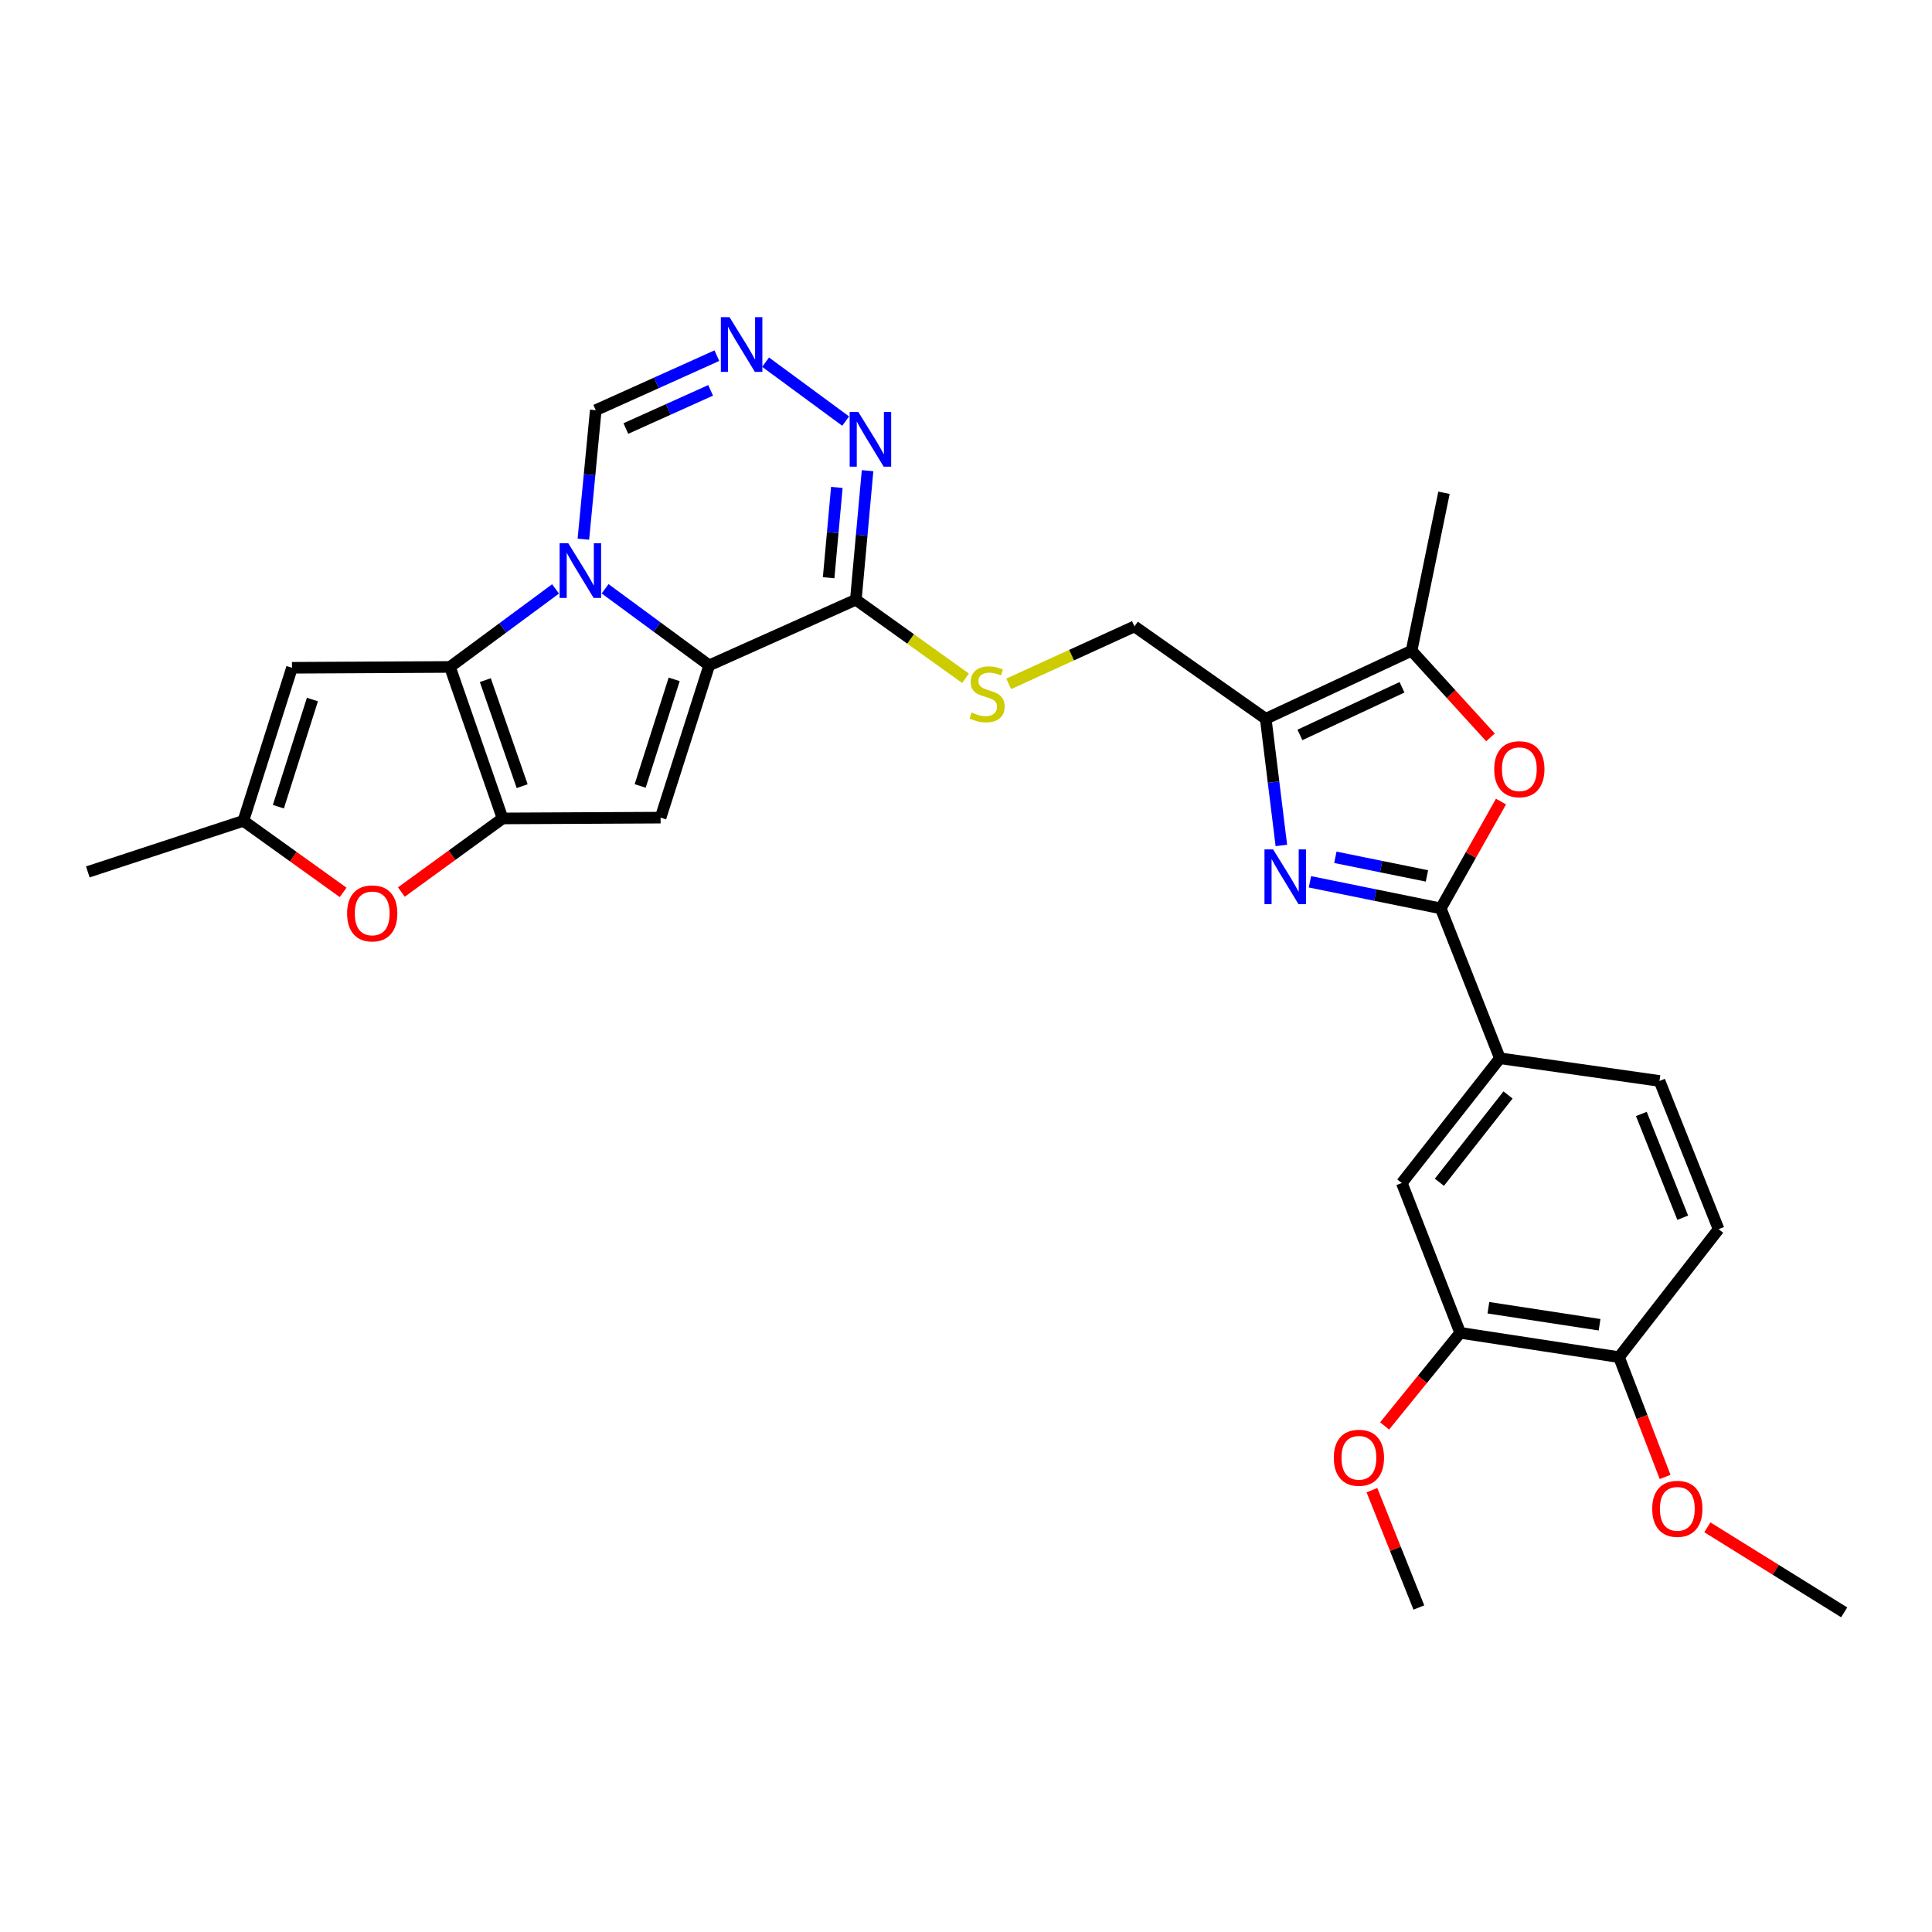 <?xml version='1.0' encoding='iso-8859-1'?>
<svg version='1.1' baseProfile='full'
              xmlns='http://www.w3.org/2000/svg'
                      xmlns:rdkit='http://www.rdkit.org/xml'
                      xmlns:xlink='http://www.w3.org/1999/xlink'
                  xml:space='preserve'
width='1000px' height='1000px' viewBox='0 0 1000 1000'>
<!-- END OF HEADER -->
<rect style='opacity:1.0;fill:#FFFFFF;stroke:none' width='1000' height='1000' x='0' y='0'> </rect>
<path class='bond-0' d='M 313.202,304.756 L 340.136,324.573' style='fill:none;fill-rule:evenodd;stroke:#0000FF;stroke-width:6px;stroke-linecap:butt;stroke-linejoin:miter;stroke-opacity:1' />
<path class='bond-0' d='M 340.136,324.573 L 367.071,344.391' style='fill:none;fill-rule:evenodd;stroke:#000000;stroke-width:6px;stroke-linecap:butt;stroke-linejoin:miter;stroke-opacity:1' />
<path class='bond-1' d='M 287.554,304.818 L 260.225,325.014' style='fill:none;fill-rule:evenodd;stroke:#0000FF;stroke-width:6px;stroke-linecap:butt;stroke-linejoin:miter;stroke-opacity:1' />
<path class='bond-1' d='M 260.225,325.014 L 232.895,345.21' style='fill:none;fill-rule:evenodd;stroke:#000000;stroke-width:6px;stroke-linecap:butt;stroke-linejoin:miter;stroke-opacity:1' />
<path class='bond-15' d='M 301.952,279.086 L 305.157,245.7' style='fill:none;fill-rule:evenodd;stroke:#0000FF;stroke-width:6px;stroke-linecap:butt;stroke-linejoin:miter;stroke-opacity:1' />
<path class='bond-15' d='M 305.157,245.7 L 308.362,212.314' style='fill:none;fill-rule:evenodd;stroke:#000000;stroke-width:6px;stroke-linecap:butt;stroke-linejoin:miter;stroke-opacity:1' />
<path class='bond-3' d='M 367.071,344.391 L 341.918,423.21' style='fill:none;fill-rule:evenodd;stroke:#000000;stroke-width:6px;stroke-linecap:butt;stroke-linejoin:miter;stroke-opacity:1' />
<path class='bond-3' d='M 348.959,351.638 L 331.352,406.811' style='fill:none;fill-rule:evenodd;stroke:#000000;stroke-width:6px;stroke-linecap:butt;stroke-linejoin:miter;stroke-opacity:1' />
<path class='bond-7' d='M 367.071,344.391 L 442.98,310.416' style='fill:none;fill-rule:evenodd;stroke:#000000;stroke-width:6px;stroke-linecap:butt;stroke-linejoin:miter;stroke-opacity:1' />
<path class='bond-2' d='M 232.895,345.21 L 260.138,423.62' style='fill:none;fill-rule:evenodd;stroke:#000000;stroke-width:6px;stroke-linecap:butt;stroke-linejoin:miter;stroke-opacity:1' />
<path class='bond-2' d='M 251.199,352.032 L 270.27,406.919' style='fill:none;fill-rule:evenodd;stroke:#000000;stroke-width:6px;stroke-linecap:butt;stroke-linejoin:miter;stroke-opacity:1' />
<path class='bond-9' d='M 232.895,345.21 L 151.132,345.637' style='fill:none;fill-rule:evenodd;stroke:#000000;stroke-width:6px;stroke-linecap:butt;stroke-linejoin:miter;stroke-opacity:1' />
<path class='bond-11' d='M 260.138,423.62 L 233.941,442.669' style='fill:none;fill-rule:evenodd;stroke:#000000;stroke-width:6px;stroke-linecap:butt;stroke-linejoin:miter;stroke-opacity:1' />
<path class='bond-11' d='M 233.941,442.669 L 207.744,461.718' style='fill:none;fill-rule:evenodd;stroke:#FF0000;stroke-width:6px;stroke-linecap:butt;stroke-linejoin:miter;stroke-opacity:1' />
<path class='bond-30' d='M 260.138,423.62 L 341.918,423.21' style='fill:none;fill-rule:evenodd;stroke:#000000;stroke-width:6px;stroke-linecap:butt;stroke-linejoin:miter;stroke-opacity:1' />
<path class='bond-4' d='M 663.231,437.603 L 659.189,404.823' style='fill:none;fill-rule:evenodd;stroke:#0000FF;stroke-width:6px;stroke-linecap:butt;stroke-linejoin:miter;stroke-opacity:1' />
<path class='bond-4' d='M 659.189,404.823 L 655.147,372.044' style='fill:none;fill-rule:evenodd;stroke:#000000;stroke-width:6px;stroke-linecap:butt;stroke-linejoin:miter;stroke-opacity:1' />
<path class='bond-5' d='M 678.025,456.424 L 711.883,463.306' style='fill:none;fill-rule:evenodd;stroke:#0000FF;stroke-width:6px;stroke-linecap:butt;stroke-linejoin:miter;stroke-opacity:1' />
<path class='bond-5' d='M 711.883,463.306 L 745.74,470.187' style='fill:none;fill-rule:evenodd;stroke:#000000;stroke-width:6px;stroke-linecap:butt;stroke-linejoin:miter;stroke-opacity:1' />
<path class='bond-5' d='M 691.181,443.738 L 714.881,448.556' style='fill:none;fill-rule:evenodd;stroke:#0000FF;stroke-width:6px;stroke-linecap:butt;stroke-linejoin:miter;stroke-opacity:1' />
<path class='bond-5' d='M 714.881,448.556 L 738.581,453.373' style='fill:none;fill-rule:evenodd;stroke:#000000;stroke-width:6px;stroke-linecap:butt;stroke-linejoin:miter;stroke-opacity:1' />
<path class='bond-16' d='M 745.74,470.187 L 776.336,547.761' style='fill:none;fill-rule:evenodd;stroke:#000000;stroke-width:6px;stroke-linecap:butt;stroke-linejoin:miter;stroke-opacity:1' />
<path class='bond-33' d='M 745.74,470.187 L 761.328,442.538' style='fill:none;fill-rule:evenodd;stroke:#000000;stroke-width:6px;stroke-linecap:butt;stroke-linejoin:miter;stroke-opacity:1' />
<path class='bond-33' d='M 761.328,442.538 L 776.916,414.888' style='fill:none;fill-rule:evenodd;stroke:#FF0000;stroke-width:6px;stroke-linecap:butt;stroke-linejoin:miter;stroke-opacity:1' />
<path class='bond-6' d='M 655.147,372.044 L 587.198,324.23' style='fill:none;fill-rule:evenodd;stroke:#000000;stroke-width:6px;stroke-linecap:butt;stroke-linejoin:miter;stroke-opacity:1' />
<path class='bond-10' d='M 655.147,372.044 L 730.63,336.815' style='fill:none;fill-rule:evenodd;stroke:#000000;stroke-width:6px;stroke-linecap:butt;stroke-linejoin:miter;stroke-opacity:1' />
<path class='bond-10' d='M 672.835,380.398 L 725.673,355.738' style='fill:none;fill-rule:evenodd;stroke:#000000;stroke-width:6px;stroke-linecap:butt;stroke-linejoin:miter;stroke-opacity:1' />
<path class='bond-17' d='M 442.98,310.416 L 471.366,330.742' style='fill:none;fill-rule:evenodd;stroke:#000000;stroke-width:6px;stroke-linecap:butt;stroke-linejoin:miter;stroke-opacity:1' />
<path class='bond-17' d='M 471.366,330.742 L 499.752,351.068' style='fill:none;fill-rule:evenodd;stroke:#CCCC00;stroke-width:6px;stroke-linecap:butt;stroke-linejoin:miter;stroke-opacity:1' />
<path class='bond-31' d='M 442.98,310.416 L 446.014,277.022' style='fill:none;fill-rule:evenodd;stroke:#000000;stroke-width:6px;stroke-linecap:butt;stroke-linejoin:miter;stroke-opacity:1' />
<path class='bond-31' d='M 446.014,277.022 L 449.047,243.627' style='fill:none;fill-rule:evenodd;stroke:#0000FF;stroke-width:6px;stroke-linecap:butt;stroke-linejoin:miter;stroke-opacity:1' />
<path class='bond-31' d='M 428.9,299.036 L 431.024,275.66' style='fill:none;fill-rule:evenodd;stroke:#000000;stroke-width:6px;stroke-linecap:butt;stroke-linejoin:miter;stroke-opacity:1' />
<path class='bond-31' d='M 431.024,275.66 L 433.147,252.284' style='fill:none;fill-rule:evenodd;stroke:#0000FF;stroke-width:6px;stroke-linecap:butt;stroke-linejoin:miter;stroke-opacity:1' />
<path class='bond-8' d='M 771.477,381.667 L 751.053,359.241' style='fill:none;fill-rule:evenodd;stroke:#FF0000;stroke-width:6px;stroke-linecap:butt;stroke-linejoin:miter;stroke-opacity:1' />
<path class='bond-8' d='M 751.053,359.241 L 730.63,336.815' style='fill:none;fill-rule:evenodd;stroke:#000000;stroke-width:6px;stroke-linecap:butt;stroke-linejoin:miter;stroke-opacity:1' />
<path class='bond-14' d='M 151.132,345.637 L 125.963,424.874' style='fill:none;fill-rule:evenodd;stroke:#000000;stroke-width:6px;stroke-linecap:butt;stroke-linejoin:miter;stroke-opacity:1' />
<path class='bond-14' d='M 161.702,362.079 L 144.084,417.545' style='fill:none;fill-rule:evenodd;stroke:#000000;stroke-width:6px;stroke-linecap:butt;stroke-linejoin:miter;stroke-opacity:1' />
<path class='bond-26' d='M 730.63,336.815 L 747.404,255.06' style='fill:none;fill-rule:evenodd;stroke:#000000;stroke-width:6px;stroke-linecap:butt;stroke-linejoin:miter;stroke-opacity:1' />
<path class='bond-32' d='M 177.606,461.897 L 151.785,443.386' style='fill:none;fill-rule:evenodd;stroke:#FF0000;stroke-width:6px;stroke-linecap:butt;stroke-linejoin:miter;stroke-opacity:1' />
<path class='bond-32' d='M 151.785,443.386 L 125.963,424.874' style='fill:none;fill-rule:evenodd;stroke:#000000;stroke-width:6px;stroke-linecap:butt;stroke-linejoin:miter;stroke-opacity:1' />
<path class='bond-12' d='M 437.713,217.957 L 396.265,187.456' style='fill:none;fill-rule:evenodd;stroke:#0000FF;stroke-width:6px;stroke-linecap:butt;stroke-linejoin:miter;stroke-opacity:1' />
<path class='bond-13' d='M 371.043,184.091 L 339.702,198.203' style='fill:none;fill-rule:evenodd;stroke:#0000FF;stroke-width:6px;stroke-linecap:butt;stroke-linejoin:miter;stroke-opacity:1' />
<path class='bond-13' d='M 339.702,198.203 L 308.362,212.314' style='fill:none;fill-rule:evenodd;stroke:#000000;stroke-width:6px;stroke-linecap:butt;stroke-linejoin:miter;stroke-opacity:1' />
<path class='bond-13' d='M 367.821,202.049 L 345.882,211.927' style='fill:none;fill-rule:evenodd;stroke:#0000FF;stroke-width:6px;stroke-linecap:butt;stroke-linejoin:miter;stroke-opacity:1' />
<path class='bond-13' d='M 345.882,211.927 L 323.943,221.805' style='fill:none;fill-rule:evenodd;stroke:#000000;stroke-width:6px;stroke-linecap:butt;stroke-linejoin:miter;stroke-opacity:1' />
<path class='bond-27' d='M 125.963,424.874 L 45.455,451.306' style='fill:none;fill-rule:evenodd;stroke:#000000;stroke-width:6px;stroke-linecap:butt;stroke-linejoin:miter;stroke-opacity:1' />
<path class='bond-18' d='M 776.336,547.761 L 725.579,612.315' style='fill:none;fill-rule:evenodd;stroke:#000000;stroke-width:6px;stroke-linecap:butt;stroke-linejoin:miter;stroke-opacity:1' />
<path class='bond-18' d='M 780.555,566.747 L 745.025,611.935' style='fill:none;fill-rule:evenodd;stroke:#000000;stroke-width:6px;stroke-linecap:butt;stroke-linejoin:miter;stroke-opacity:1' />
<path class='bond-22' d='M 776.336,547.761 L 858.952,559.493' style='fill:none;fill-rule:evenodd;stroke:#000000;stroke-width:6px;stroke-linecap:butt;stroke-linejoin:miter;stroke-opacity:1' />
<path class='bond-20' d='M 522.097,353.962 L 554.648,339.096' style='fill:none;fill-rule:evenodd;stroke:#CCCC00;stroke-width:6px;stroke-linecap:butt;stroke-linejoin:miter;stroke-opacity:1' />
<path class='bond-20' d='M 554.648,339.096 L 587.198,324.23' style='fill:none;fill-rule:evenodd;stroke:#000000;stroke-width:6px;stroke-linecap:butt;stroke-linejoin:miter;stroke-opacity:1' />
<path class='bond-19' d='M 725.579,612.315 L 755.783,689.872' style='fill:none;fill-rule:evenodd;stroke:#000000;stroke-width:6px;stroke-linecap:butt;stroke-linejoin:miter;stroke-opacity:1' />
<path class='bond-24' d='M 755.783,689.872 L 736.23,713.966' style='fill:none;fill-rule:evenodd;stroke:#000000;stroke-width:6px;stroke-linecap:butt;stroke-linejoin:miter;stroke-opacity:1' />
<path class='bond-24' d='M 736.23,713.966 L 716.678,738.06' style='fill:none;fill-rule:evenodd;stroke:#FF0000;stroke-width:6px;stroke-linecap:butt;stroke-linejoin:miter;stroke-opacity:1' />
<path class='bond-34' d='M 755.783,689.872 L 837.989,702.456' style='fill:none;fill-rule:evenodd;stroke:#000000;stroke-width:6px;stroke-linecap:butt;stroke-linejoin:miter;stroke-opacity:1' />
<path class='bond-34' d='M 770.391,676.881 L 827.935,685.691' style='fill:none;fill-rule:evenodd;stroke:#000000;stroke-width:6px;stroke-linecap:butt;stroke-linejoin:miter;stroke-opacity:1' />
<path class='bond-21' d='M 837.989,702.456 L 889.548,636.222' style='fill:none;fill-rule:evenodd;stroke:#000000;stroke-width:6px;stroke-linecap:butt;stroke-linejoin:miter;stroke-opacity:1' />
<path class='bond-25' d='M 837.989,702.456 L 849.925,733.459' style='fill:none;fill-rule:evenodd;stroke:#000000;stroke-width:6px;stroke-linecap:butt;stroke-linejoin:miter;stroke-opacity:1' />
<path class='bond-25' d='M 849.925,733.459 L 861.861,764.462' style='fill:none;fill-rule:evenodd;stroke:#FF0000;stroke-width:6px;stroke-linecap:butt;stroke-linejoin:miter;stroke-opacity:1' />
<path class='bond-23' d='M 858.952,559.493 L 889.548,636.222' style='fill:none;fill-rule:evenodd;stroke:#000000;stroke-width:6px;stroke-linecap:butt;stroke-linejoin:miter;stroke-opacity:1' />
<path class='bond-23' d='M 849.561,576.577 L 870.978,630.287' style='fill:none;fill-rule:evenodd;stroke:#000000;stroke-width:6px;stroke-linecap:butt;stroke-linejoin:miter;stroke-opacity:1' />
<path class='bond-28' d='M 710.109,771.308 L 722.255,801.679' style='fill:none;fill-rule:evenodd;stroke:#FF0000;stroke-width:6px;stroke-linecap:butt;stroke-linejoin:miter;stroke-opacity:1' />
<path class='bond-28' d='M 722.255,801.679 L 734.401,832.049' style='fill:none;fill-rule:evenodd;stroke:#000000;stroke-width:6px;stroke-linecap:butt;stroke-linejoin:miter;stroke-opacity:1' />
<path class='bond-29' d='M 883.726,790.541 L 919.135,812.545' style='fill:none;fill-rule:evenodd;stroke:#FF0000;stroke-width:6px;stroke-linecap:butt;stroke-linejoin:miter;stroke-opacity:1' />
<path class='bond-29' d='M 919.135,812.545 L 954.545,834.55' style='fill:none;fill-rule:evenodd;stroke:#000000;stroke-width:6px;stroke-linecap:butt;stroke-linejoin:miter;stroke-opacity:1' />
<path  class='atom-0' d='M 294.133 281.171
L 303.413 296.171
Q 304.333 297.651, 305.813 300.331
Q 307.293 303.011, 307.373 303.171
L 307.373 281.171
L 311.133 281.171
L 311.133 309.491
L 307.253 309.491
L 297.293 293.091
Q 296.133 291.171, 294.893 288.971
Q 293.693 286.771, 293.333 286.091
L 293.333 309.491
L 289.653 309.491
L 289.653 281.171
L 294.133 281.171
' fill='#0000FF'/>
<path  class='atom-5' d='M 658.971 439.663
L 668.251 454.663
Q 669.171 456.143, 670.651 458.823
Q 672.131 461.503, 672.211 461.663
L 672.211 439.663
L 675.971 439.663
L 675.971 467.983
L 672.091 467.983
L 662.131 451.583
Q 660.971 449.663, 659.731 447.463
Q 658.531 445.263, 658.171 444.583
L 658.171 467.983
L 654.491 467.983
L 654.491 439.663
L 658.971 439.663
' fill='#0000FF'/>
<path  class='atom-9' d='M 773.404 398.138
Q 773.404 391.338, 776.764 387.538
Q 780.124 383.738, 786.404 383.738
Q 792.684 383.738, 796.044 387.538
Q 799.404 391.338, 799.404 398.138
Q 799.404 405.018, 796.004 408.938
Q 792.604 412.818, 786.404 412.818
Q 780.164 412.818, 776.764 408.938
Q 773.404 405.058, 773.404 398.138
M 786.404 409.618
Q 790.724 409.618, 793.044 406.738
Q 795.404 403.818, 795.404 398.138
Q 795.404 392.578, 793.044 389.778
Q 790.724 386.938, 786.404 386.938
Q 782.084 386.938, 779.724 389.738
Q 777.404 392.538, 777.404 398.138
Q 777.404 403.858, 779.724 406.738
Q 782.084 409.618, 786.404 409.618
' fill='#FF0000'/>
<path  class='atom-12' d='M 179.658 472.768
Q 179.658 465.968, 183.018 462.168
Q 186.378 458.368, 192.658 458.368
Q 198.938 458.368, 202.298 462.168
Q 205.658 465.968, 205.658 472.768
Q 205.658 479.648, 202.258 483.568
Q 198.858 487.448, 192.658 487.448
Q 186.418 487.448, 183.018 483.568
Q 179.658 479.688, 179.658 472.768
M 192.658 484.248
Q 196.978 484.248, 199.298 481.368
Q 201.658 478.448, 201.658 472.768
Q 201.658 467.208, 199.298 464.408
Q 196.978 461.568, 192.658 461.568
Q 188.338 461.568, 185.978 464.368
Q 183.658 467.168, 183.658 472.768
Q 183.658 478.488, 185.978 481.368
Q 188.338 484.248, 192.658 484.248
' fill='#FF0000'/>
<path  class='atom-13' d='M 444.263 213.222
L 453.543 228.222
Q 454.463 229.702, 455.943 232.382
Q 457.423 235.062, 457.503 235.222
L 457.503 213.222
L 461.263 213.222
L 461.263 241.542
L 457.383 241.542
L 447.423 225.142
Q 446.263 223.222, 445.023 221.022
Q 443.823 218.822, 443.463 218.142
L 443.463 241.542
L 439.783 241.542
L 439.783 213.222
L 444.263 213.222
' fill='#0000FF'/>
<path  class='atom-14' d='M 377.593 164.163
L 386.873 179.163
Q 387.793 180.643, 389.273 183.323
Q 390.753 186.003, 390.833 186.163
L 390.833 164.163
L 394.593 164.163
L 394.593 192.483
L 390.713 192.483
L 380.753 176.083
Q 379.593 174.163, 378.353 171.963
Q 377.153 169.763, 376.793 169.083
L 376.793 192.483
L 373.113 192.483
L 373.113 164.163
L 377.593 164.163
' fill='#0000FF'/>
<path  class='atom-18' d='M 502.921 368.786
Q 503.241 368.906, 504.561 369.466
Q 505.881 370.026, 507.321 370.386
Q 508.801 370.706, 510.241 370.706
Q 512.921 370.706, 514.481 369.426
Q 516.041 368.106, 516.041 365.826
Q 516.041 364.266, 515.241 363.306
Q 514.481 362.346, 513.281 361.826
Q 512.081 361.306, 510.081 360.706
Q 507.561 359.946, 506.041 359.226
Q 504.561 358.506, 503.481 356.986
Q 502.441 355.466, 502.441 352.906
Q 502.441 349.346, 504.841 347.146
Q 507.281 344.946, 512.081 344.946
Q 515.361 344.946, 519.081 346.506
L 518.161 349.586
Q 514.761 348.186, 512.201 348.186
Q 509.441 348.186, 507.921 349.346
Q 506.401 350.466, 506.441 352.426
Q 506.441 353.946, 507.201 354.866
Q 508.001 355.786, 509.121 356.306
Q 510.281 356.826, 512.201 357.426
Q 514.761 358.226, 516.281 359.026
Q 517.801 359.826, 518.881 361.466
Q 520.001 363.066, 520.001 365.826
Q 520.001 369.746, 517.361 371.866
Q 514.761 373.946, 510.401 373.946
Q 507.881 373.946, 505.961 373.386
Q 504.081 372.866, 501.841 371.946
L 502.921 368.786
' fill='#CCCC00'/>
<path  class='atom-25' d='M 690.37 754.539
Q 690.37 747.739, 693.73 743.939
Q 697.09 740.139, 703.37 740.139
Q 709.65 740.139, 713.01 743.939
Q 716.37 747.739, 716.37 754.539
Q 716.37 761.419, 712.97 765.339
Q 709.57 769.219, 703.37 769.219
Q 697.13 769.219, 693.73 765.339
Q 690.37 761.459, 690.37 754.539
M 703.37 766.019
Q 707.69 766.019, 710.01 763.139
Q 712.37 760.219, 712.37 754.539
Q 712.37 748.979, 710.01 746.179
Q 707.69 743.339, 703.37 743.339
Q 699.05 743.339, 696.69 746.139
Q 694.37 748.939, 694.37 754.539
Q 694.37 760.259, 696.69 763.139
Q 699.05 766.019, 703.37 766.019
' fill='#FF0000'/>
<path  class='atom-26' d='M 855.184 780.963
Q 855.184 774.163, 858.544 770.363
Q 861.904 766.563, 868.184 766.563
Q 874.464 766.563, 877.824 770.363
Q 881.184 774.163, 881.184 780.963
Q 881.184 787.843, 877.784 791.763
Q 874.384 795.643, 868.184 795.643
Q 861.944 795.643, 858.544 791.763
Q 855.184 787.883, 855.184 780.963
M 868.184 792.443
Q 872.504 792.443, 874.824 789.563
Q 877.184 786.643, 877.184 780.963
Q 877.184 775.403, 874.824 772.603
Q 872.504 769.763, 868.184 769.763
Q 863.864 769.763, 861.504 772.563
Q 859.184 775.363, 859.184 780.963
Q 859.184 786.683, 861.504 789.563
Q 863.864 792.443, 868.184 792.443
' fill='#FF0000'/>
</svg>
